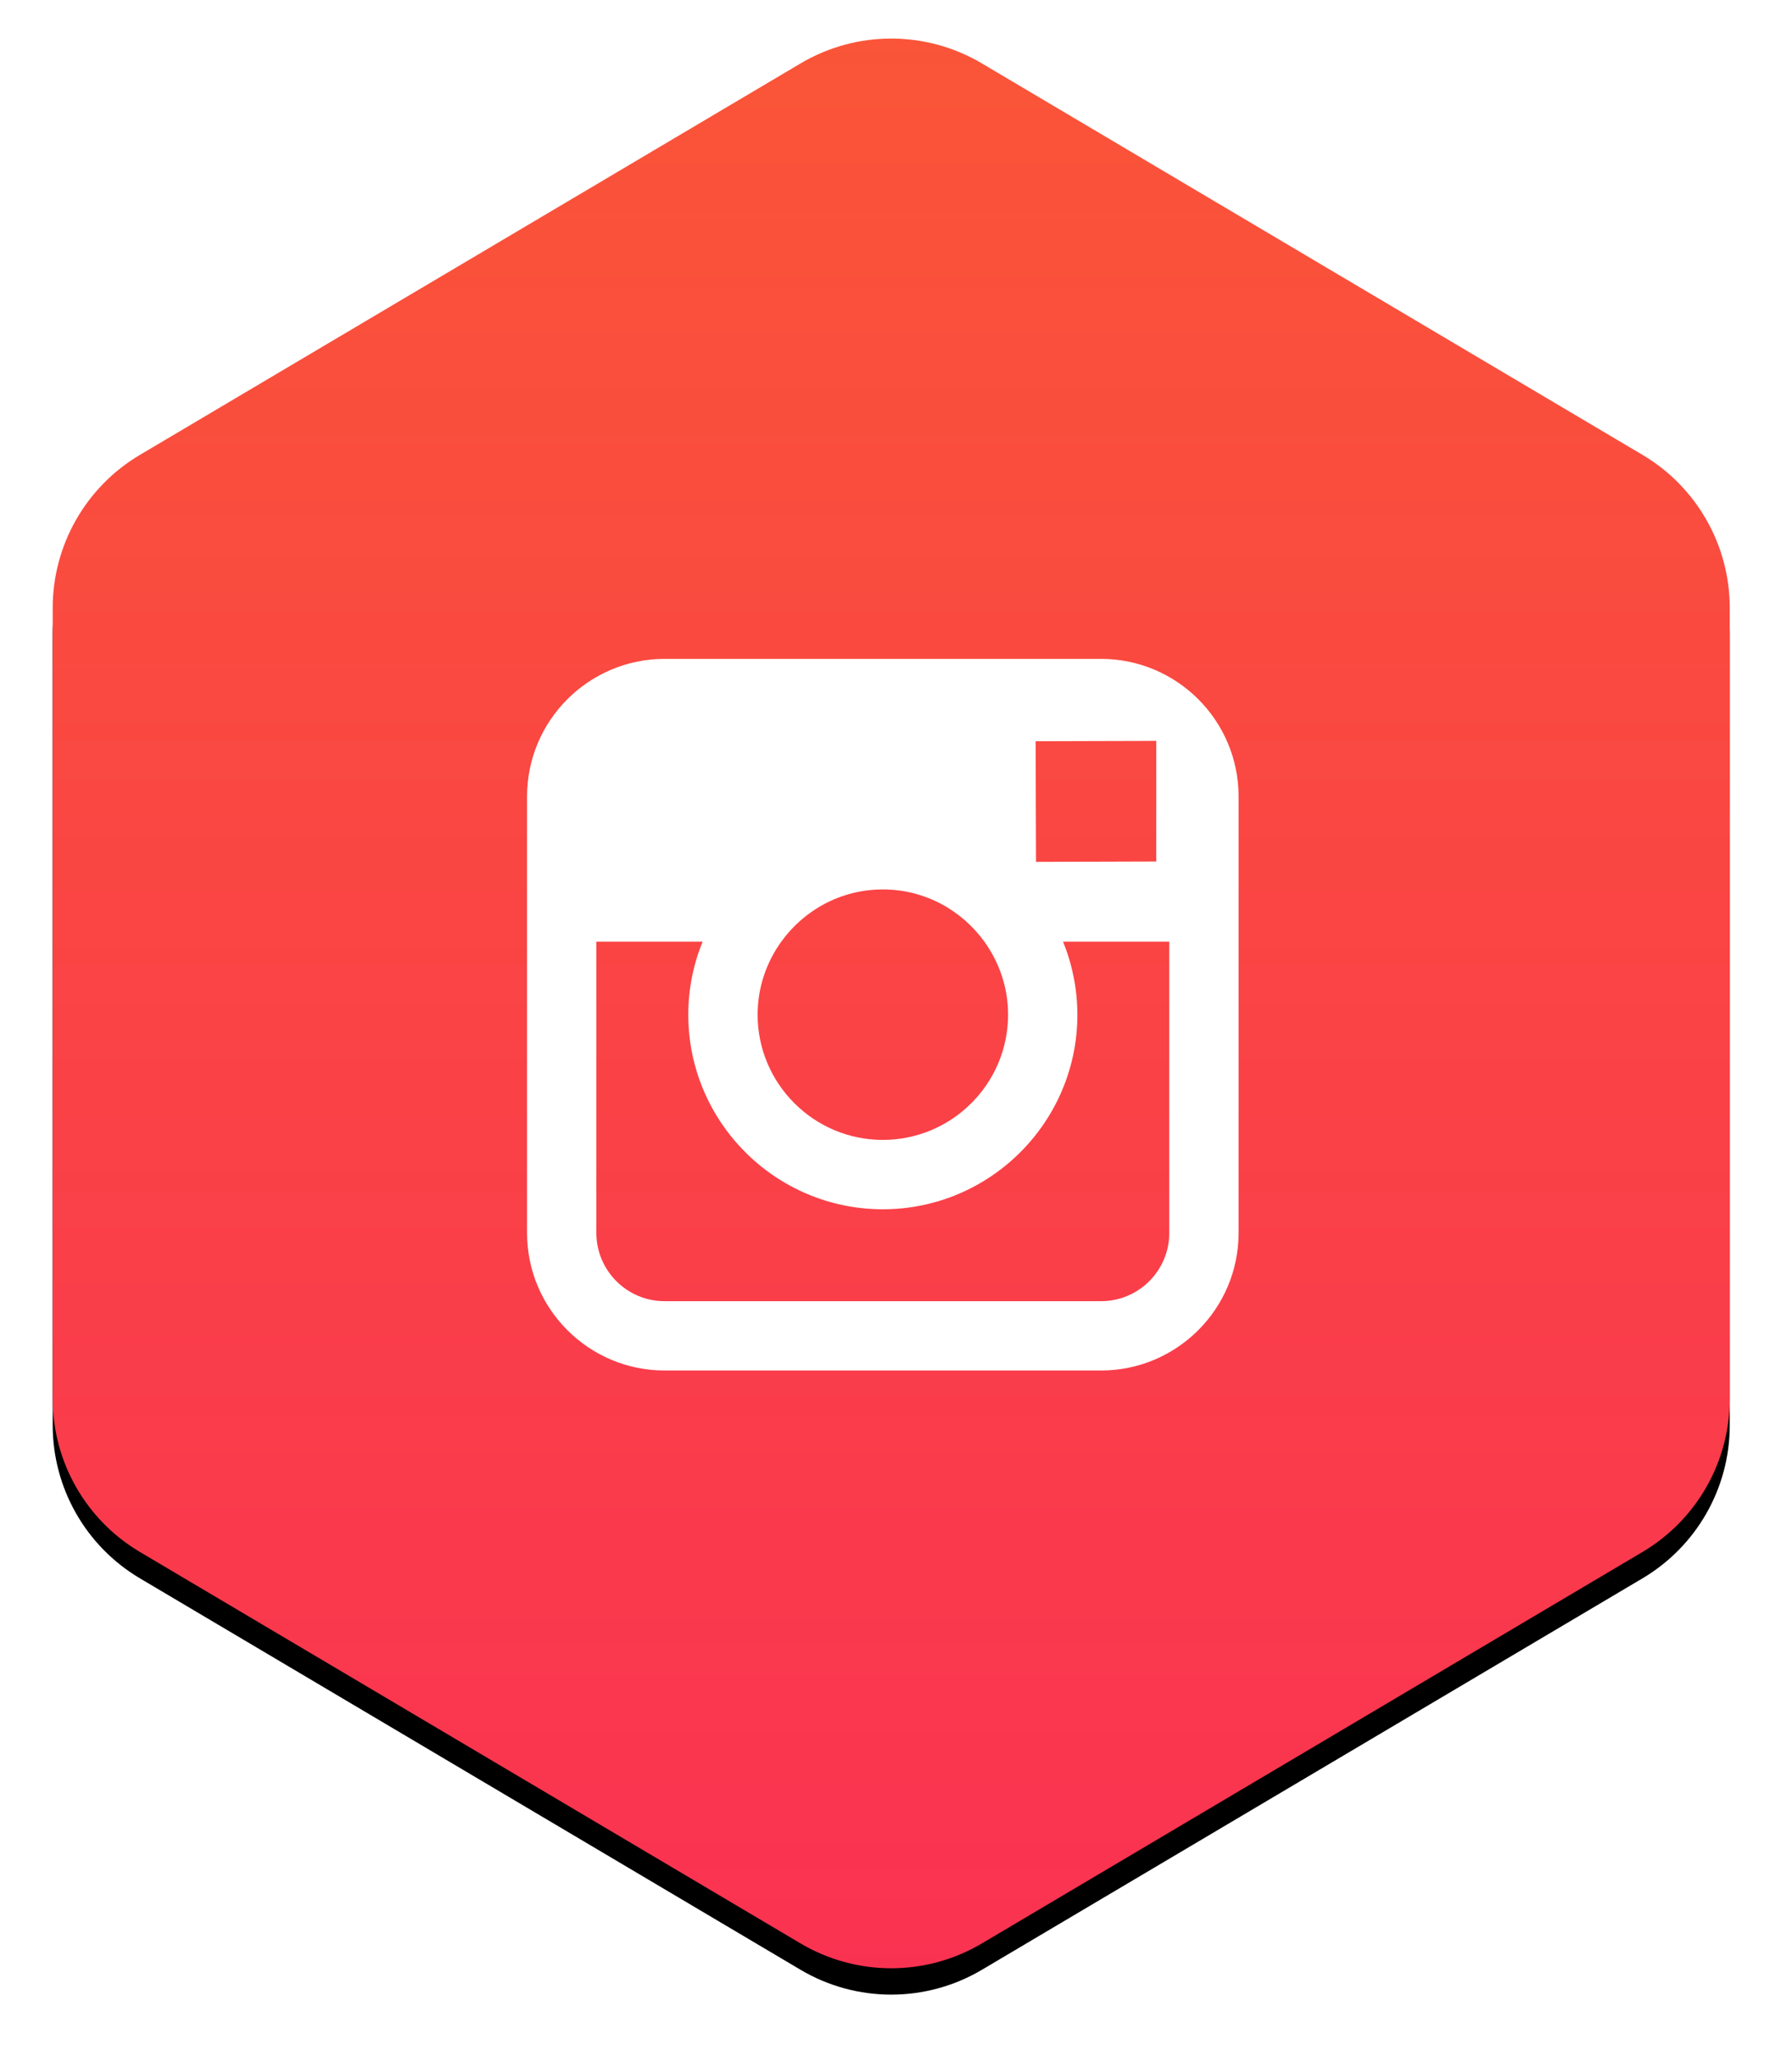 <?xml version="1.0" encoding="UTF-8"?>
<svg width="68px" height="78px" viewBox="0 0 68 78" version="1.1" xmlns="http://www.w3.org/2000/svg" xmlns:xlink="http://www.w3.org/1999/xlink">
    <!-- Generator: Sketch 55.1 (78136) - https://sketchapp.com -->
    <title>Insta</title>
    <desc>Created with Sketch.</desc>
    <defs>
        <linearGradient x1="50%" y1="0%" x2="50%" y2="100%" id="linearGradient-1">
            <stop stop-color="#FA5538" offset="0%"></stop>
            <stop stop-color="#FA3252" offset="100%"></stop>
        </linearGradient>
        <path d="M35.259,0.406 L60.329,15.26 C62.38,16.475 63.638,18.682 63.638,21.065 L63.638,51.079 C63.638,53.463 62.38,55.669 60.329,56.885 L35.259,71.739 C33.138,72.995 30.5,72.995 28.379,71.739 L3.308,56.885 C1.258,55.669 3.84463311e-15,53.463 0,51.079 L0,21.065 C-4.01503149e-15,18.682 1.258,16.475 3.308,15.26 L28.379,0.406 C30.5,-0.851 33.138,-0.851 35.259,0.406 Z" id="path-2"></path>
        <filter x="-5.5%" y="-4.2%" width="111.0%" height="111.2%" filterUnits="objectBoundingBox" id="filter-3">
            <feOffset dx="0" dy="1" in="SourceAlpha" result="shadowOffsetOuter1"></feOffset>
            <feGaussianBlur stdDeviation="1" in="shadowOffsetOuter1" result="shadowBlurOuter1"></feGaussianBlur>
            <feColorMatrix values="0 0 0 0 0   0 0 0 0 0   0 0 0 0 0  0 0 0 0.5 0" type="matrix" in="shadowBlurOuter1"></feColorMatrix>
        </filter>
    </defs>
    <g id="My-Icons" stroke="none" stroke-width="1" fill="none" fill-rule="evenodd">
        <g id="Insta" transform="translate(2, 2)">
            <g id="Polygon1">
                <use fill="black" fill-opacity="1" filter="url(#filter-3)" xlink:href="#path-2"></use>
                <use fill="url(#linearGradient-1)" fill-rule="evenodd" xlink:href="#path-2"></use>
            </g>
            <path d="M39.782,23 L23.218,23 C20.342,23 18,25.34 18,28.218 L18,44.782 C18,47.66 20.342,50 23.218,50 L39.782,50 C42.658,50 45,47.66 45,44.782 L45,28.218 C45,25.34 42.658,23 39.782,23 L39.782,23 Z M41.279,26.113 L41.876,26.11 L41.876,30.687 L37.313,30.701 L37.298,26.124 L41.279,26.113 L41.279,26.113 Z M27.647,33.728 C28.511,32.531 29.914,31.747 31.5,31.747 C33.086,31.747 34.489,32.531 35.353,33.728 C35.916,34.509 36.253,35.465 36.253,36.5 C36.253,39.119 34.121,41.251 31.5,41.251 C28.881,41.251 26.749,39.119 26.749,36.5 C26.749,35.465 27.085,34.509 27.647,33.728 L27.647,33.728 Z M42.37,44.782 C42.37,46.209 41.209,47.37 39.782,47.37 L23.218,47.37 C21.791,47.37 20.63,46.209 20.63,44.782 L20.63,33.728 L24.663,33.728 C24.313,34.585 24.118,35.521 24.118,36.5 C24.118,40.57 27.43,43.883 31.5,43.883 C35.572,43.883 38.883,40.57 38.883,36.5 C38.883,35.521 38.685,34.585 38.339,33.728 L42.37,33.728 L42.37,44.782 L42.37,44.782 Z" id="Shape" fill="#FFFFFF"></path>
        </g>
    </g>
</svg>